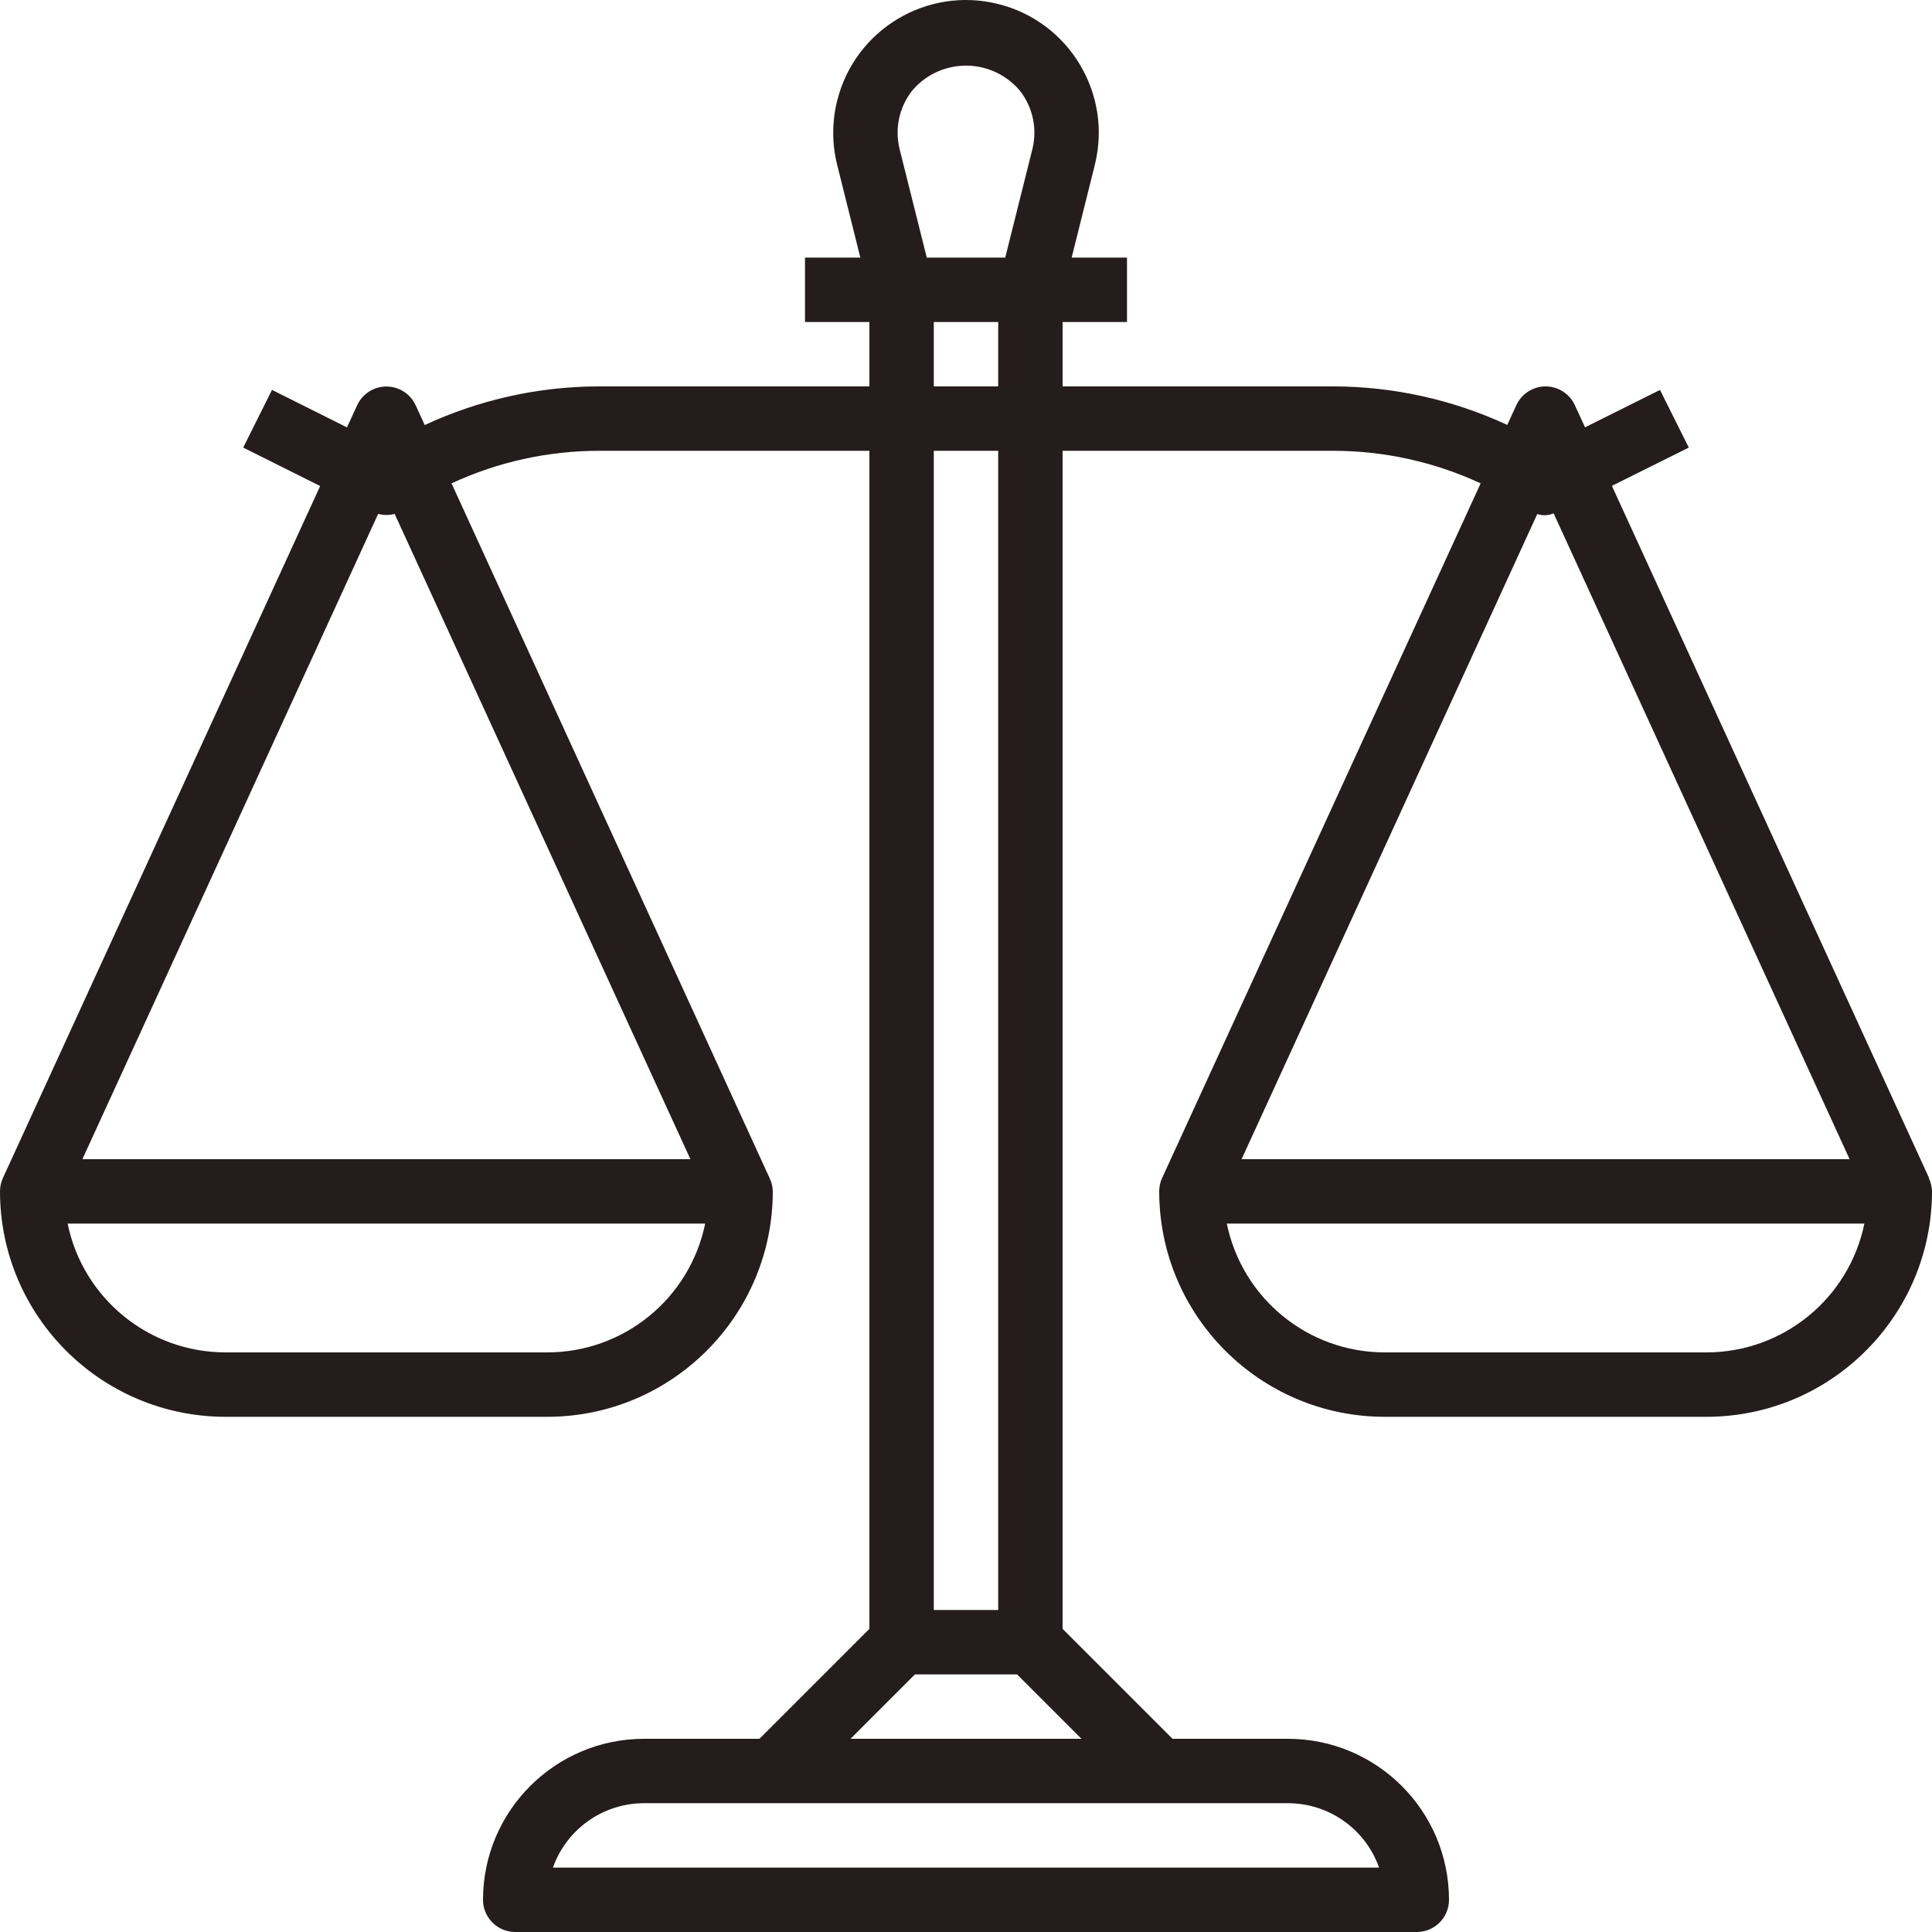 <svg width="42" height="42" viewBox="0 0 42 42" fill="none" xmlns="http://www.w3.org/2000/svg">
<g clip-path="url(#clip0_7_134)">
<path d="M41.93 25.61L41.936 25.608L35.041 10.562L36.713 9.73L36.087 8.477L34.457 9.289L34.236 8.808C34.075 8.457 33.66 8.303 33.308 8.464C33.156 8.534 33.034 8.656 32.964 8.808L32.767 9.238C31.581 8.687 30.288 8.401 28.98 8.4H23.1V7H24.5V5.6H23.297L23.8 3.586C24.186 2.04 23.246 0.473 21.7 0.087C20.153 -0.3 18.587 0.64 18.2 2.187C18.085 2.646 18.085 3.127 18.2 3.586L18.703 5.6H17.5V7H18.9V8.4H13.024C11.714 8.401 10.421 8.688 9.233 9.24L9.036 8.81C8.875 8.459 8.46 8.305 8.108 8.466C7.956 8.536 7.834 8.658 7.764 8.81L7.543 9.291L5.913 8.476L5.287 9.73L6.96 10.566L0.064 25.608C0.021 25.7 -0 25.799 0 25.9C0.003 28.605 2.195 30.797 4.9 30.8H11.9C14.605 30.797 16.797 28.605 16.8 25.9C16.798 25.799 16.774 25.701 16.73 25.61L9.816 10.508C10.821 10.041 11.916 9.8 13.024 9.8H18.9V35.41L16.51 37.8H14C12.068 37.802 10.502 39.368 10.5 41.3C10.5 41.686 10.814 42 11.2 42H30.8C31.187 42 31.5 41.686 31.5 41.3C31.498 39.368 29.932 37.802 28 37.8H25.49L23.1 35.41V9.8H28.98C30.088 9.8 31.183 10.041 32.188 10.508L25.264 25.608C25.221 25.7 25.2 25.799 25.2 25.9C25.203 28.605 27.395 30.797 30.1 30.8H37.1C39.805 30.797 41.997 28.605 42 25.9C41.998 25.799 41.974 25.701 41.93 25.61ZM11.9 29.4H4.9C3.238 29.398 1.805 28.229 1.47 26.6H15.33C14.995 28.229 13.563 29.398 11.9 29.4ZM15.009 25.2H1.791L8.221 11.171C8.338 11.203 8.462 11.203 8.579 11.171L15.009 25.2ZM19.829 1.971C20.374 1.325 21.34 1.242 21.987 1.787C22.054 1.843 22.115 1.905 22.171 1.971C22.454 2.332 22.554 2.803 22.442 3.247L21.853 5.6H20.147L19.558 3.247C19.446 2.803 19.546 2.332 19.829 1.971ZM20.3 8.4V7H21.7V8.4H20.3ZM21.7 9.8V35H20.3V9.8H21.7ZM28 39.2C28.89 39.201 29.683 39.761 29.98 40.6H12.02C12.318 39.761 13.11 39.201 14 39.2H28ZM23.51 37.8H18.49L19.89 36.4H22.11L23.51 37.8ZM33.419 11.174C33.535 11.214 33.662 11.209 33.774 11.159L40.209 25.2H26.991L33.419 11.174ZM37.1 29.4H30.1C28.437 29.398 27.005 28.229 26.67 26.6H40.53C40.195 28.229 38.763 29.398 37.1 29.4Z" fill="#241C1D"/>
</g>
<defs>
<clipPath id="clip0_7_134">
<rect width="42" height="42" fill="white"/>
</clipPath>
</defs>
</svg>
